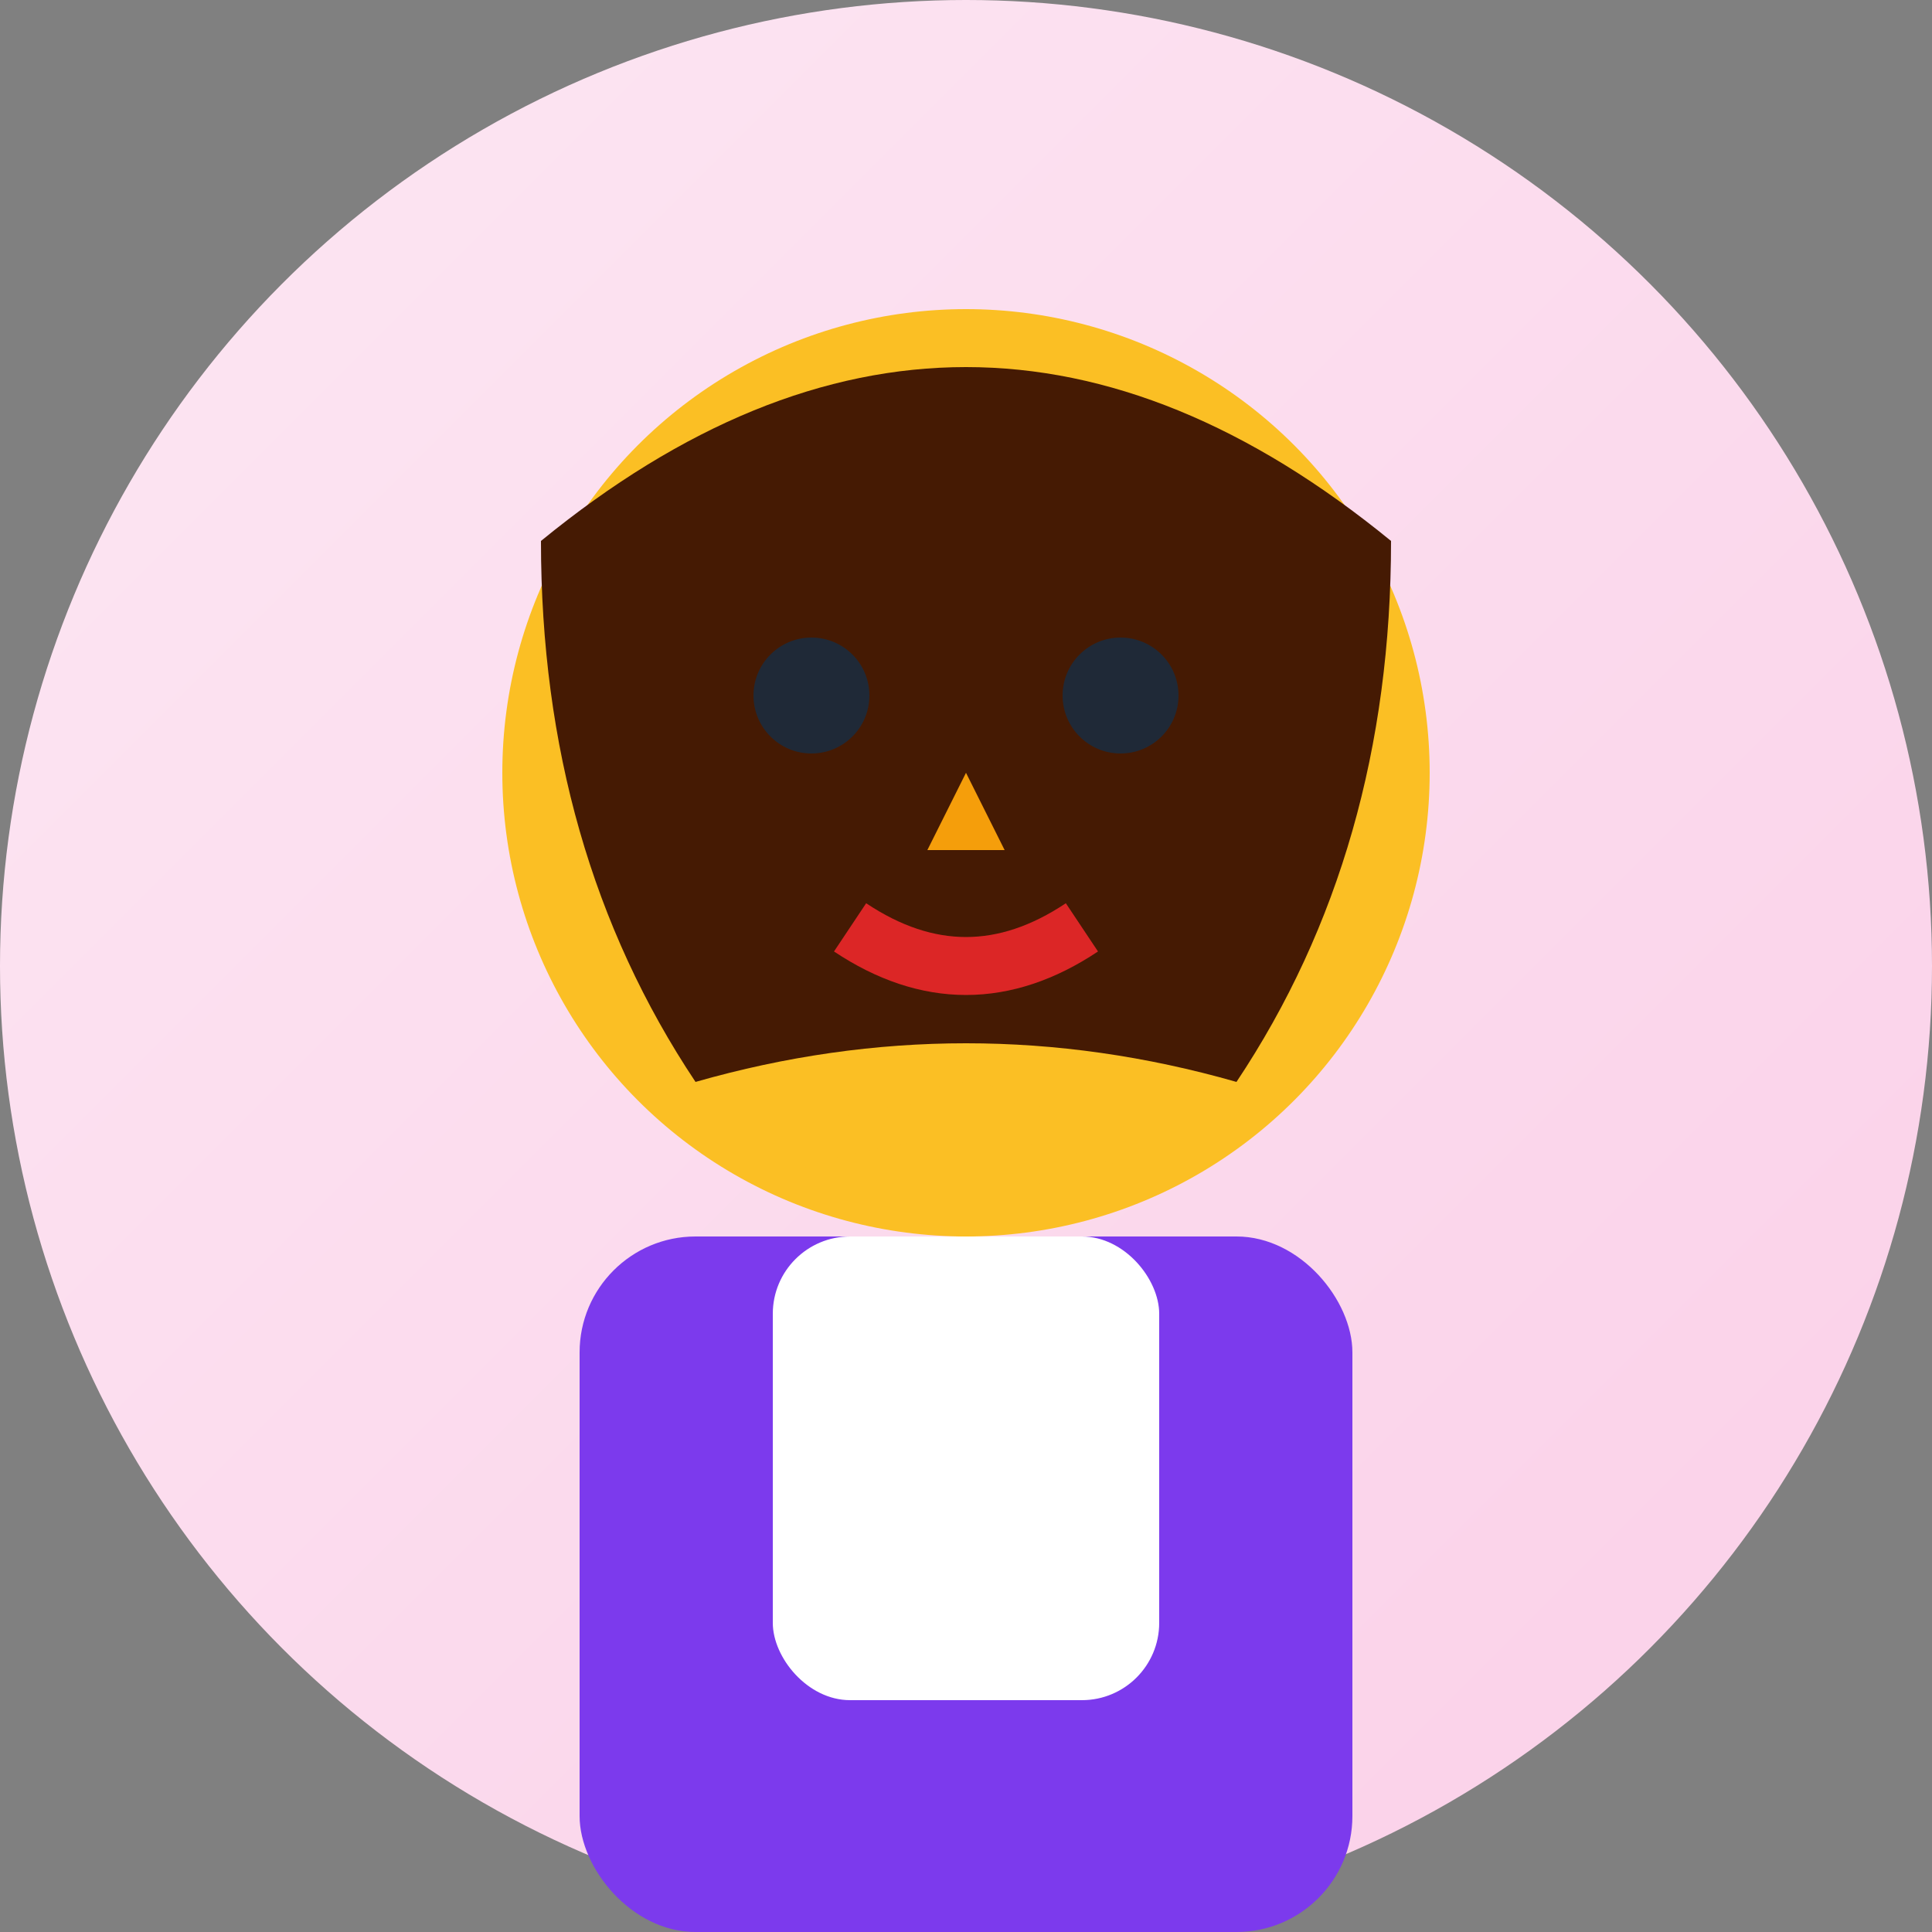 <svg width="50" height="50" viewBox="0 0 50 50" xmlns="http://www.w3.org/2000/svg">
  <rect x="0" y="0" width="50" height="50" fill="#808080" stroke="none"/>
  <defs>
    <linearGradient id="bg3" x1="0%" y1="0%" x2="100%" y2="100%">
      <stop offset="0%" style="stop-color:#fce7f3;stop-opacity:1" />
      <stop offset="100%" style="stop-color:#fbcfe8;stop-opacity:1" />
    </linearGradient>
  </defs>
  
  <!-- Background circle -->
  <circle cx="25" cy="25" r="25" fill="url(#bg3)"/>
  
  <!-- Head -->
  <circle cx="25" cy="20" r="12" fill="#fbbf24"/>
  
  <!-- Hair (dark brown, styled) -->
  <path d="M 14 14 Q 25 5 36 14 Q 36 22 32 28 Q 25 26 18 28 Q 14 22 14 14 Z" fill="#451a03"/>
  
  <!-- Eyes -->
  <circle cx="21" cy="18" r="1.5" fill="#1f2937"/>
  <circle cx="29" cy="18" r="1.5" fill="#1f2937"/>
  
  <!-- Eyelashes -->
  <path d="M 19 16 L 19 17 M 21 15 L 21 16 M 23 16 L 23 17" stroke="#451a03" stroke-width="0.5"/>
  <path d="M 27 16 L 27 17 M 29 15 L 29 16 M 31 16 L 31 17" stroke="#451a03" stroke-width="0.5"/>
  
  <!-- Nose -->
  <path d="M 25 20 L 24 22 L 26 22 Z" fill="#f59e0b"/>
  
  <!-- Mouth (lipstick) -->
  <path d="M 22 24 Q 25 26 28 24" stroke="#dc2626" stroke-width="1.5" fill="none"/>
  
  <!-- Professional attire -->
  <rect x="15" y="32" width="20" height="18" fill="#7c3aed" rx="3"/>
  
  <!-- Shirt collar -->
  <rect x="20" y="32" width="10" height="12" fill="#ffffff" rx="2"/>
  
  <!-- Necklace -->
  <circle cx="25" cy="30" r="2" fill="#fbbf24"/>
  <path d="M 20 30 Q 25 28 30 30" stroke="#fbbf24" stroke-width="1" fill="none"/>
</svg>